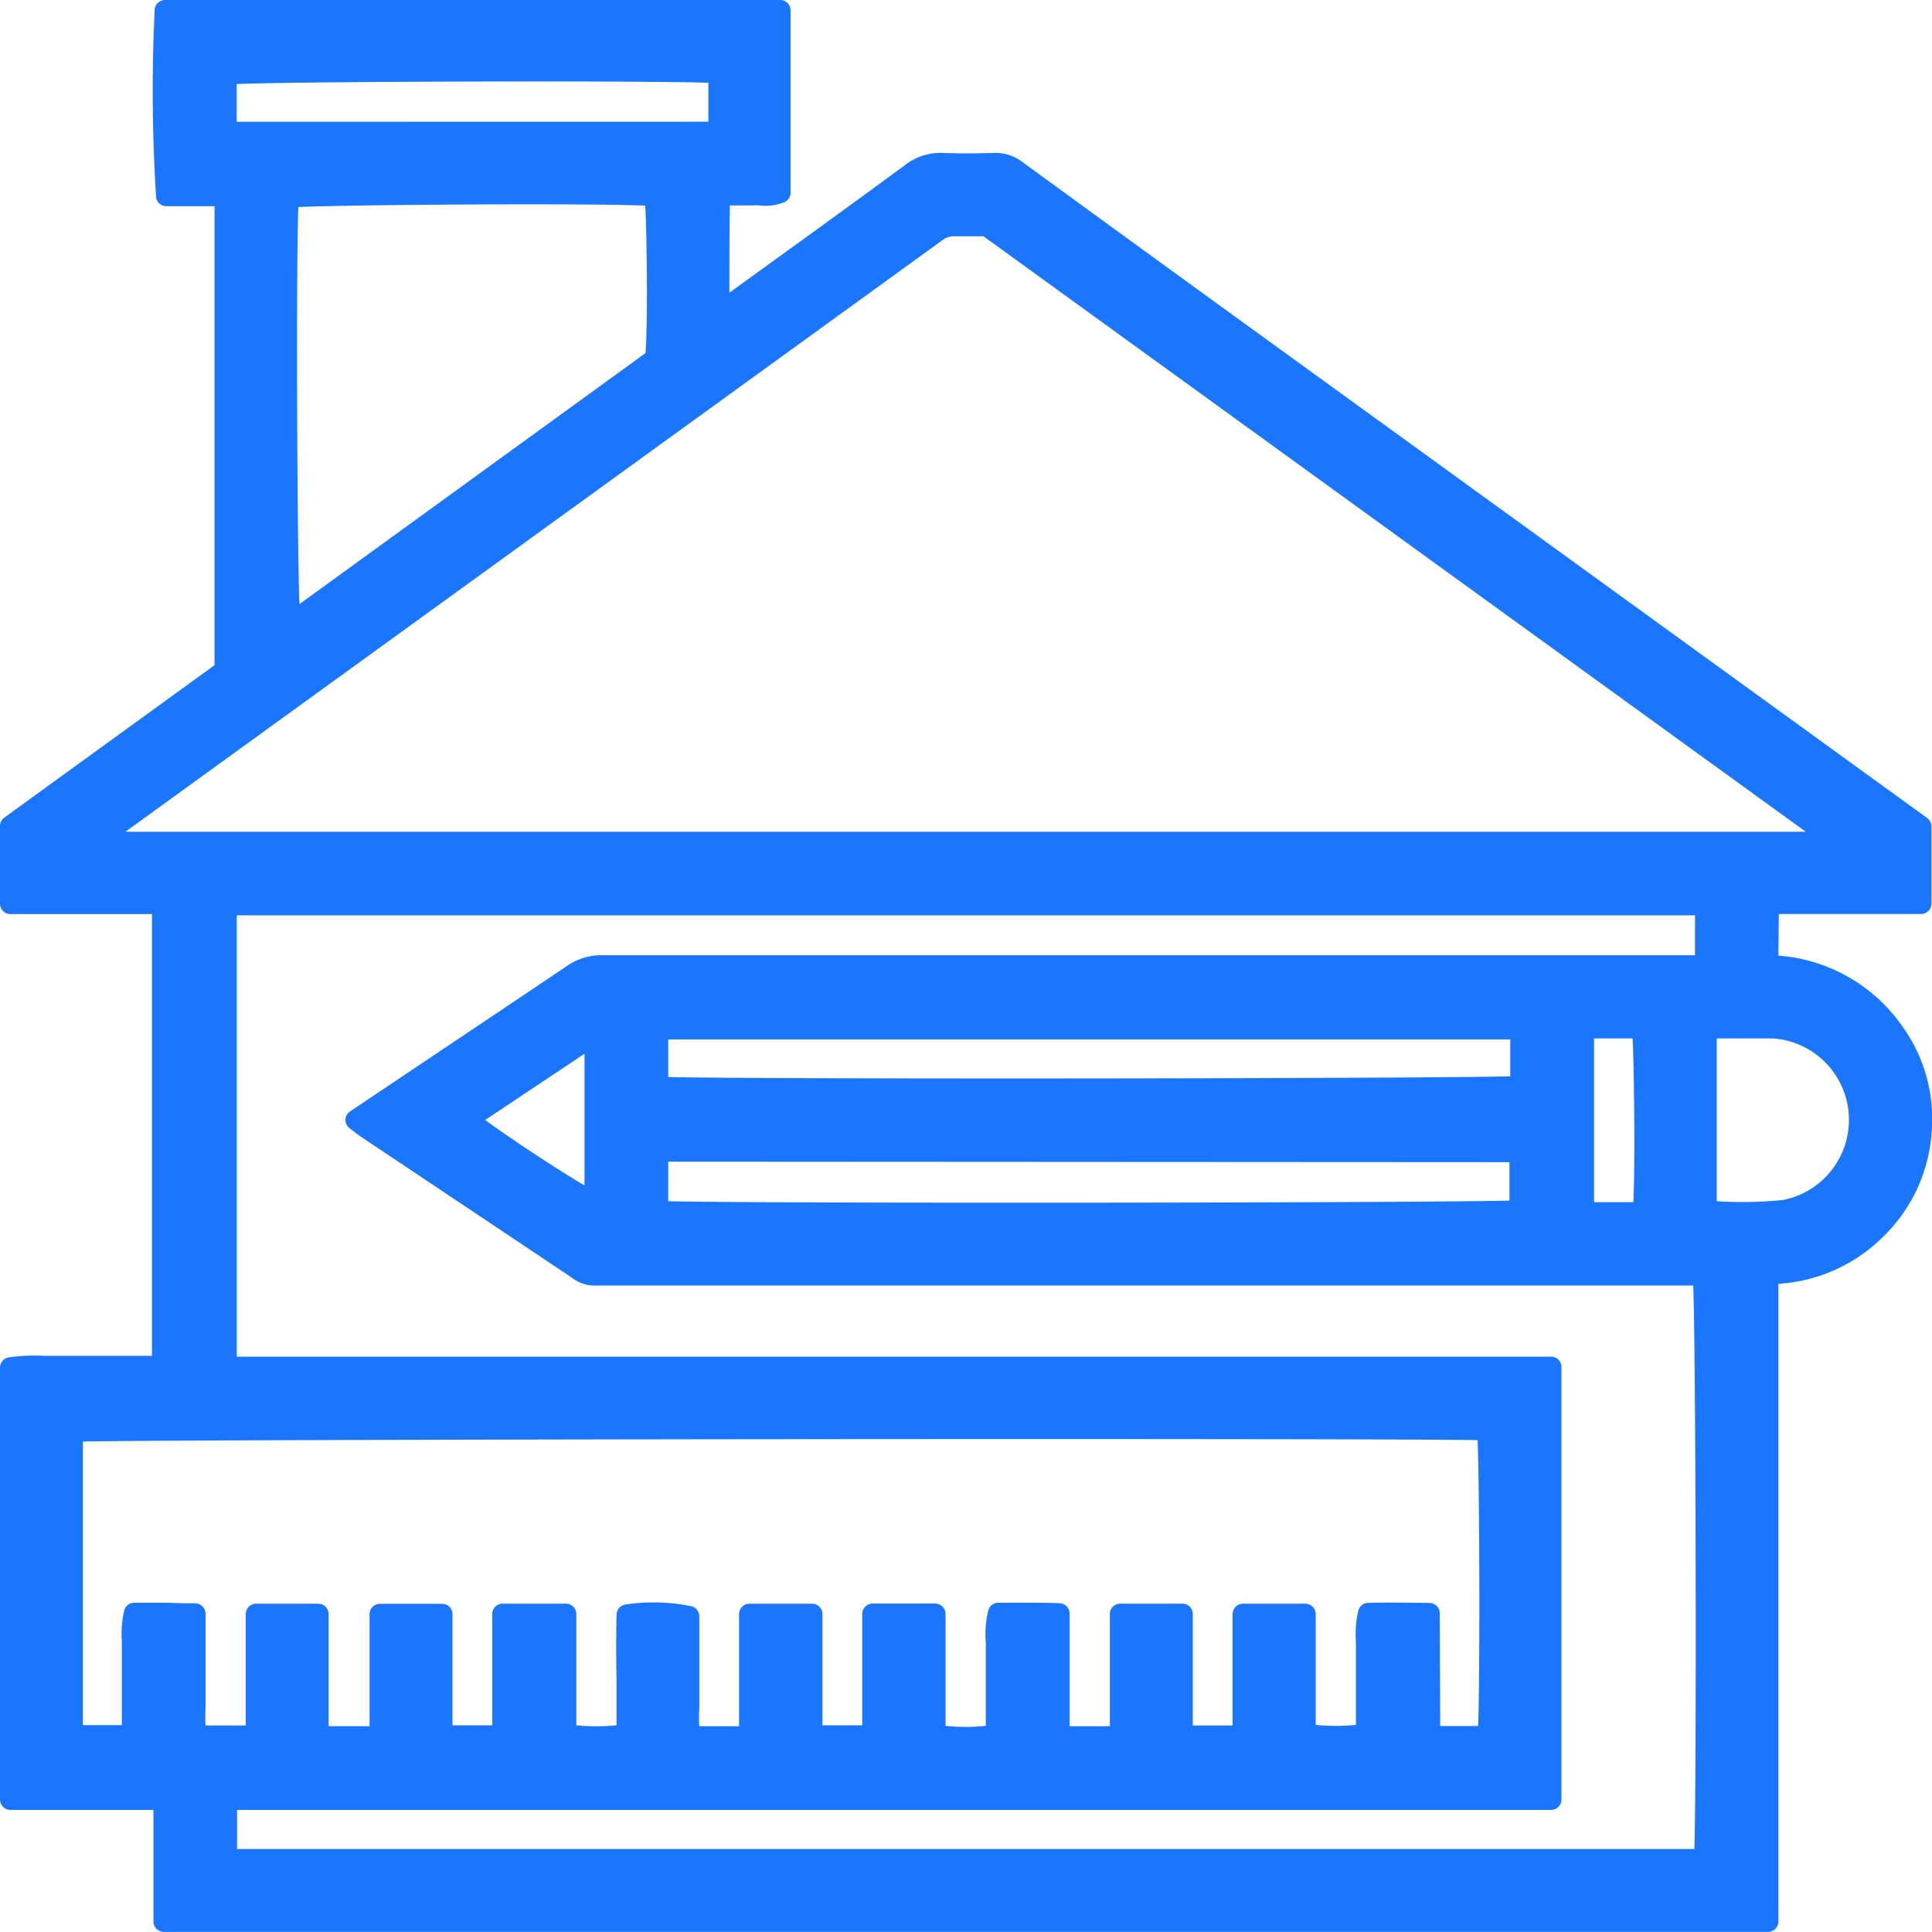 <svg id="Слой_1" data-name="Слой 1" xmlns="http://www.w3.org/2000/svg" viewBox="0 0 24 24"><defs><style>.cls-1{fill:#1a76ff;}</style></defs><title>33</title><path class="cls-1" d="M23.639,12.76a2.063,2.063,0,0,0-1.547-.889l.005-.517h1.767a.129.129,0,0,0,.129-.129v-.963a.129.129,0,0,0-.053-.1l-8.834-6.4Q13.9,2.887,12.7,2.012a.542.542,0,0,0-.35-.112c-.257.007-.451.007-.633,0a.715.715,0,0,0-.476.152c-.609.448-1.223.892-1.836,1.335l-.344.249c0-.1,0-.2,0-.294,0-.265,0-.526.006-.79h0c.094,0,.181,0,.268,0a.773.773,0,0,1,.1,0,.617.617,0,0,0,.313-.042.131.131,0,0,0,.073-.116V.131A.13.13,0,0,0,9.684,0H2.05A.13.13,0,0,0,1.922.11,20.869,20.869,0,0,0,1.94,2.461a.128.128,0,0,0,.125.1h.6V8.263L.053,10.157a.129.129,0,0,0-.053.1v.969a.129.129,0,0,0,.129.129H1.582c.1,0,.2,0,.306,0v5.488H1.2c-.152,0-.3,0-.454,0-.064,0-.128,0-.192,0a2.364,2.364,0,0,0-.442.018A.129.129,0,0,0,0,16.992v5.362a.129.129,0,0,0,.129.129H1.906v1.386a.13.13,0,0,0,.129.13H21.963a.13.13,0,0,0,.129-.13V16.748c0-.263,0-.528,0-.8a2.017,2.017,0,0,0,1.3-.584A2,2,0,0,0,24,13.975,1.951,1.951,0,0,0,23.639,12.76Zm-5.284,5.13c.025.54.03,2.982.007,3.551l-.471,0-.006-1.4a.129.129,0,0,0-.126-.129c-.223,0-.488-.01-.767,0a.127.127,0,0,0-.118.095,1.271,1.271,0,0,0-.03.39c0,.05,0,.1,0,.148,0,.113,0,.227,0,.341v.541a2.5,2.5,0,0,1-.5,0V20.051a.129.129,0,0,0-.129-.129h-.774a.129.129,0,0,0-.129.129v1.383h-.495V20.05a.129.129,0,0,0-.129-.129h-.772a.129.129,0,0,0-.129.129v1.394c-.169,0-.331,0-.5,0,0-.138,0-.273,0-.407v-.231c0-.173,0-.347,0-.53v-.231a.129.129,0,0,0-.123-.129c-.188-.008-.367-.006-.549-.006H12.4a.128.128,0,0,0-.124.1,1.253,1.253,0,0,0-.03.4c0,.049,0,.1,0,.145,0,.114,0,.228,0,.342v.542a2.407,2.407,0,0,1-.5,0V20.049a.129.129,0,0,0-.129-.129H10.84a.129.129,0,0,0-.129.129v1.383h-.494V20.051a.129.129,0,0,0-.129-.129H9.31a.129.129,0,0,0-.129.129c0,.286,0,.571,0,.859v.534c-.167,0-.329,0-.494,0a1.592,1.592,0,0,1,0-.219c0-.056,0-.111,0-.165,0-.111,0-.222,0-.333v-.649a.13.13,0,0,0-.091-.123,2.332,2.332,0,0,0-.826-.023.129.129,0,0,0-.111.125c-.006.271-.006.543,0,.814,0,.187,0,.374,0,.561a2.527,2.527,0,0,1-.5,0V20.05a.129.129,0,0,0-.129-.129H6.244a.129.129,0,0,0-.129.129v1.382H5.621v-1.38a.129.129,0,0,0-.129-.129H4.72a.129.129,0,0,0-.129.129v1.391c-.07,0-.139,0-.209,0l-.3,0V20.051a.129.129,0,0,0-.129-.129H3.182a.129.129,0,0,0-.129.129v1.383h-.5a1.582,1.582,0,0,1,0-.207c0-.057,0-.113,0-.169,0-.11,0-.221,0-.332v-.68a.129.129,0,0,0-.125-.129H2.355c-.11,0-.209-.006-.31-.007H1.669A.128.128,0,0,0,1.545,20a1.279,1.279,0,0,0-.031.395c0,.049,0,.1,0,.146,0,.119,0,.238,0,.356v.533H1.029V17.907C2.472,17.879,16.94,17.864,18.355,17.89Zm.913-1.037H2.941l0-5.482H21.056c0,.111,0,.224,0,.342v.153l-.107,0H12.574q-2.55,0-5.1,0A.746.746,0,0,0,7.043,12q-.892.6-1.79,1.2l-.906.608a.127.127,0,0,0-.056.1.13.13,0,0,0,.05.106l.048.036a.972.972,0,0,0,.095.071L7.1,15.869a.462.462,0,0,0,.319.1H21.034c.032.84.043,6.112.014,7H2.945v-.486H19.268a.129.129,0,0,0,.129-.129V16.982A.129.129,0,0,0,19.268,16.853Zm1.022-1.919c-.06,0-.12,0-.181,0l-.307,0V12.9h.205c.092,0,.184,0,.274,0C20.3,13.259,20.313,14.512,20.29,14.934ZM7.261,13.09v1.636c-.285-.167-.856-.537-1.234-.813Zm.923,1.241.014.011H8.193l-.009-.011Zm.117.1.062,0,10.388.006v.477c-1.076.03-9.364.037-10.45.008Zm0-1.052v-.467H18.761c0,.154,0,.306,0,.458C17.694,13.4,9.392,13.408,8.305,13.379ZM21.326,12.9c.233,0,.467,0,.7,0a1.014,1.014,0,0,1,.126,2.006,4.942,4.942,0,0,1-.826.016Zm1.107-2.567H1.557L10.87,3.59l.828-.6a.235.235,0,0,1,.15-.055c.1,0,.191,0,.288,0h.081ZM8.019,4.386l-4.3,3.119c-.03-.9-.04-4.278-.013-4.933.58-.029,3.549-.049,4.309-.018C8.036,2.892,8.048,4.016,8.019,4.386ZM2.94,1.513V1.044C3.688,1.011,7.97,1,8.8,1.028c0,.117,0,.235,0,.353,0,.043,0,.087,0,.131Z"/></svg>